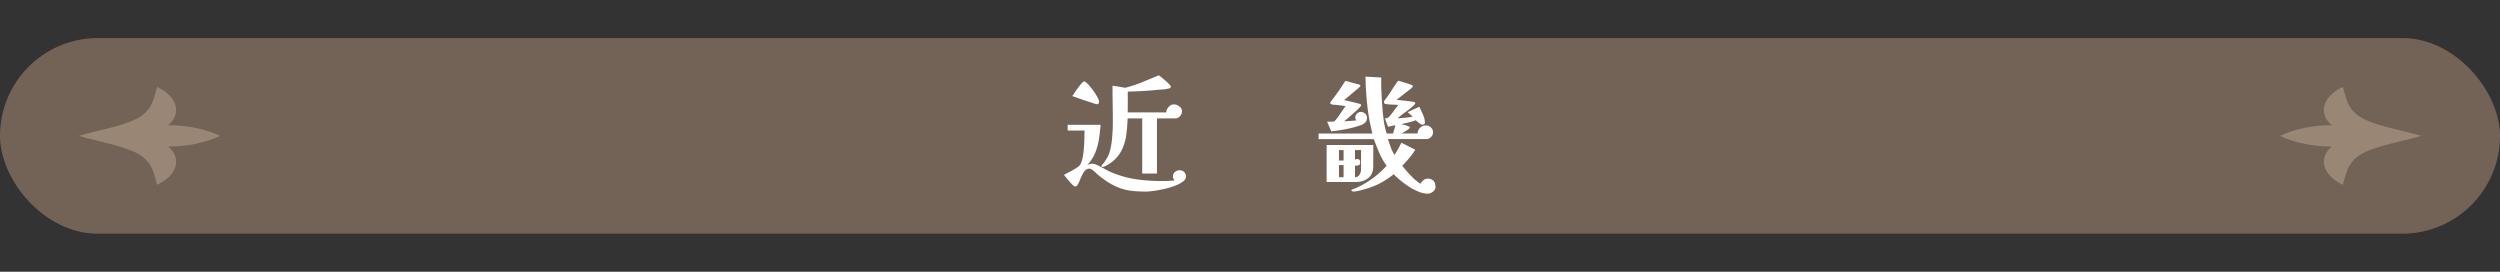 <svg id="Layer_2" data-name="Layer 2" xmlns="http://www.w3.org/2000/svg" viewBox="0 0 460 50"><rect x="0" y="0" width="460" height="50" fill="#333333" stroke="none"/><defs><clipPath id="clippath"><rect class="cls-1" width="460" height="50"/></clipPath><style>.cls-1{fill:none}.cls-1,.cls-2,.cls-3{stroke-width:0}.cls-2{fill:#998675}.cls-3{fill:#fff}</style></defs><g id="_デザイン" data-name="デザイン"><g clip-path="url(#clippath)"><rect y="7" width="460" height="36" rx="18" ry="18" fill="#736357" stroke-width="0"/><g><path class="cls-3" d="M218.22 32.46c0 .37-.2.7-.61.99-.41.29-.93.55-1.56.78s-1.3.42-1.98.57c-.68.15-1.31.27-1.9.34-.58.08-1.01.11-1.29.11-.95 0-1.81-.04-2.59-.13-.77-.08-1.52-.26-2.24-.52-.72-.26-1.5-.65-2.32-1.17-.38-.26-.76-.53-1.14-.82-.38-.28-.73-.59-1.07-.91-.12-.12-.29-.26-.51-.43-.21-.16-.41-.24-.58-.24-.29 0-.54.11-.75.33-.21.22-.39.49-.55.82-.16.32-.31.65-.44.98-.13.33-.26.61-.4.83-.14.22-.29.33-.46.33-.09 0-.24-.09-.44-.28-.2-.18-.41-.41-.63-.67-.22-.26-.43-.5-.61-.72-.18-.22-.31-.38-.37-.47.21-.12.52-.29.91-.49s.77-.42 1.14-.64c.37-.22.62-.4.76-.54.23-.25.41-.65.55-1.22.14-.57.23-1.2.29-1.89.05-.69.09-1.34.1-1.95s.02-1.09.02-1.43h-3.1v-1.06h6.05c-.06.91-.16 1.8-.3 2.68-.14.88-.37 1.72-.7 2.52-.33.8-.82 1.55-1.48 2.25.31-.18.63-.28.97-.28.25 0 .56.09.93.26.38.18.76.37 1.15.59.39.21.71.38.95.51 1.18.54 2.37.94 3.56 1.22 1 .22 1.99.37 2.99.46 1 .09 2 .14 3.01.14.43 0 .86 0 1.29-.02.43-.02.86-.05 1.29-.11a.764.764 0 01-.25-.33c-.06-.15-.09-.29-.09-.43 0-.31.13-.57.38-.78.25-.21.52-.32.82-.32.32 0 .6.1.84.31s.36.48.36.82zm-15.99-13.73c0 .29-.16.44-.48.44-.03 0-.19-.05-.47-.14l-1.02-.33c-.4-.13-.81-.27-1.22-.41s-.78-.28-1.1-.39-.54-.19-.64-.22c.08-.11.21-.3.4-.59.19-.28.41-.59.64-.91.24-.32.46-.6.68-.84.21-.24.37-.36.46-.36.12 0 .29.11.52.32.22.21.46.48.72.8.26.32.51.66.74 1.01.23.35.42.68.56.97.15.29.22.51.22.64zm15.25 1.77c0 .34-.13.64-.38.9s-.55.39-.89.39h-3.33v10.14h-2.71V21.79h-2.69a29.4 29.4 0 01-.24 2.99c-.13.98-.4 1.91-.81 2.77-.41.87-1.05 1.64-1.92 2.33-.08.06-.23.16-.45.3-.22.14-.44.26-.67.37-.22.11-.39.16-.49.16-.06 0-.12-.01-.17-.03s-.08-.07-.08-.13c0-.03.03-.09.1-.17.07-.08.15-.18.24-.29.11-.12.22-.28.34-.46.12-.18.21-.31.25-.37.35-.58.6-1.2.74-1.84s.24-1.3.3-1.95c.09-.98.14-2.03.14-3.14s-.01-2.23-.03-3.36-.03-2.19-.03-3.19c.4.05.79.1 1.17.17.38.07.77.13 1.15.2 1.07-.26 2.12-.61 3.15-1.03 1.03-.43 2.05-.85 3.06-1.26.09.06.25.18.48.37s.48.39.74.62c.26.23.49.44.68.64.19.2.29.34.29.41 0 .15-.04.25-.11.29a1.5 1.5 0 01-.3.1c-.34.09-.69.15-1.06.17-.37.02-.72.05-1.06.08-.89.09-1.78.16-2.68.21-.9.05-1.8.08-2.7.11v1.91c0 .64 0 1.28-.02 1.91h7.11c0-.35.14-.69.43-1 .28-.31.61-.47.98-.47.34 0 .67.13 1 .38.33.25.49.56.49.91zM264.15 34.3c0 .38-.15.7-.46.95s-.64.38-1.01.38c-.51 0-1.05-.11-1.63-.35-.58-.23-1.16-.53-1.74-.9-.58-.37-1.11-.76-1.61-1.17-.5-.41-.92-.8-1.25-1.15-.89.69-1.74 1.25-2.54 1.67-.8.42-1.75.79-2.84 1.09-.31.09-.65.18-1.02.28-.38.09-.72.14-1.02.14-.06 0-.14-.02-.23-.05-.09-.03-.14-.08-.14-.16s.05-.13.16-.16c.21-.09.43-.18.64-.26.21-.08.42-.18.62-.29.95-.46 1.85-1.02 2.71-1.67.86-.65 1.64-1.37 2.35-2.15-.54-.74-.98-1.52-1.35-2.36-.36-.84-.69-1.68-1-2.54h-10.17v-1.03h9.91c-.44-1.69-.76-3.42-.95-5.19-.19-1.77-.3-3.53-.33-5.28l2.9.16v.16c-.02.87 0 1.77.04 2.68.05.91.1 1.8.16 2.66.06.8.15 1.61.26 2.43.12.82.29 1.61.54 2.38h1.17c.08-.25.15-.5.23-.76.08-.26.14-.51.18-.76a5.9 5.9 0 00-.66.13l-.66.15c-.11-.26-.21-.52-.3-.77s-.19-.5-.3-.75c.12-.02.26-.05.41-.09a.78.78 0 00.37-.23c.31-.35.6-.71.87-1.08s.55-.74.83-1.1c-.34-.03-.74-.05-1.21-.07-.47-.02-.85-.05-1.14-.11-.18-.05-.28-.15-.28-.3 0-.14.04-.26.11-.36.08-.1.15-.2.23-.31.4-.54.78-1.09 1.14-1.67.36-.57.73-1.12 1.12-1.64.17.05.43.12.79.23.36.11.72.22 1.07.33.35.11.6.21.74.29.08.03.12.08.12.14s-.03.12-.08.18-.1.11-.13.14c-.12.12-.26.24-.41.34-.15.11-.3.22-.44.35-.32.25-.64.49-.97.75-.32.25-.64.51-.97.77.12.02.34.04.66.07.31.03.66.07 1.03.11.38.05.71.09 1 .13.29.04.46.07.51.08.15.05.23.13.23.25 0 .06-.07.16-.21.3l-.28.28c-.45.38-.91.75-1.39 1.09-.48.34-.95.71-1.39 1.09.94-.05 1.86-.14 2.78-.28-.14-.15-.28-.3-.44-.43-.15-.13-.31-.27-.46-.43l2.14-.99c.2.43.42.9.66 1.43.24.52.36 1.02.36 1.49 0 .14-.05.24-.16.3s-.22.09-.35.09c-.08 0-.2-.06-.36-.17s-.32-.24-.48-.37c-.16-.13-.27-.23-.33-.29-.43.17-.87.31-1.33.41-.46.11-.91.21-1.36.32.21.05.45.1.71.17.26.07.49.15.69.24.05.02.09.03.13.06.04.02.06.07.06.13 0 .09-.11.21-.32.37-.21.15-.44.3-.68.44s-.39.24-.47.3h2.92c0-.41.15-.76.45-1.05.3-.28.65-.43 1.05-.43.35 0 .66.12.93.37s.4.54.4.9c0 .32-.12.61-.37.86s-.54.38-.87.38h-7.06c.17.51.34 1.01.52 1.51s.41.97.7 1.41c.46-.74.88-1.49 1.26-2.25l2.55 1.29c-.34.54-.71 1.05-1.12 1.54-.41.49-.83.96-1.28 1.4.44.57.96 1.17 1.55 1.79.59.63 1.19 1.14 1.81 1.54.12-.25.3-.46.54-.66.24-.19.49-.29.77-.29.45 0 .79.12 1.05.37s.38.59.38 1.03zm-11.48-3.66c0 .94-.31 1.64-.92 2.13-.61.48-1.37.72-2.25.72h-5.4v-6.81h8.58v3.96zm-1.15-8.92c0 .34-.11.61-.32.82-.21.21-.47.36-.76.47-.87.31-1.78.55-2.71.74s-1.86.32-2.78.41l-.76-1.77h.99c.14 0 .26-.04.38-.13.11-.08.21-.18.29-.29.31-.4.6-.8.88-1.22s.57-.83.86-1.24c-.28-.03-.56-.07-.84-.1-.28-.04-.56-.07-.84-.1-.12-.02-.26-.03-.4-.03-.15 0-.28-.03-.4-.06-.06-.02-.13-.04-.2-.07a.294.294 0 01-.15-.14c0-.09.02-.17.07-.23.15-.23.31-.45.48-.67.17-.21.33-.43.48-.64.31-.41.61-.84.9-1.28.29-.44.58-.87.85-1.3.31.06.6.13.89.22.28.08.57.17.86.24.14.03.28.07.44.1.15.04.3.09.44.15.09.03.14.08.14.16 0 .06-.03.12-.09.18-.15.17-.33.33-.52.48-.19.15-.37.31-.54.46-.31.26-.61.52-.92.77s-.62.51-.94.77c.11.02.31.06.61.13s.62.15.97.23c.35.08.66.16.93.23s.44.12.48.15c.11.05.16.11.16.21 0 .06-.09.19-.28.39-.18.2-.42.43-.7.69-.28.26-.58.52-.87.78-.3.26-.57.49-.8.69-.24.2-.4.34-.5.41.38-.03.76-.06 1.14-.08.38-.02.75-.06 1.14-.1a.812.812 0 01-.21-.53c0-.26.1-.5.31-.71.21-.21.43-.32.68-.32.31 0 .58.11.82.32.24.22.36.48.36.81zm-4.3 7.82v-1.93h-.85v1.93h.85zm0 3.06v-2.23h-.85v2.23h.85zm3.2-4.99h-1.1v1.79c.09-.09.21-.14.37-.14.38 0 .58.2.58.6 0 .32-.1.51-.29.55-.19.05-.41.07-.66.07v2.12h.02c.35 0 .62-.15.81-.46.18-.31.28-.61.28-.92v-3.61z"/></g><rect class="cls-1" y="7.34" width="460" height="40"/><g><path class="cls-2" d="M428.11 21.99c.24.38.56.73.93 1.05-3.37 0-6.73.64-9.54 1.96 2.81 1.32 6.18 1.97 9.54 1.96-.37.33-.69.67-.93 1.05-1.33 2.12-.06 4.58 2.99 5.99.61-2.25.92-4.32 3.65-5.8 2.81-1.46 6.95-2.07 10.75-3.2-3.8-1.13-7.94-1.75-10.75-3.2-2.73-1.47-3.04-3.55-3.65-5.8-3.05 1.41-4.32 3.87-2.99 5.99zM31.89 28.01c-.24-.38-.56-.73-.93-1.05 3.37 0 6.73-.64 9.54-1.96-2.81-1.32-6.18-1.97-9.54-1.96.37-.33.69-.67.93-1.05 1.33-2.12.06-4.58-2.99-5.99-.61 2.25-.92 4.32-3.65 5.8-2.81 1.46-6.95 2.07-10.75 3.2 3.8 1.13 7.94 1.75 10.75 3.2 2.73 1.47 3.04 3.55 3.65 5.8 3.05-1.41 4.32-3.87 2.99-5.99z"/></g></g></g></svg>